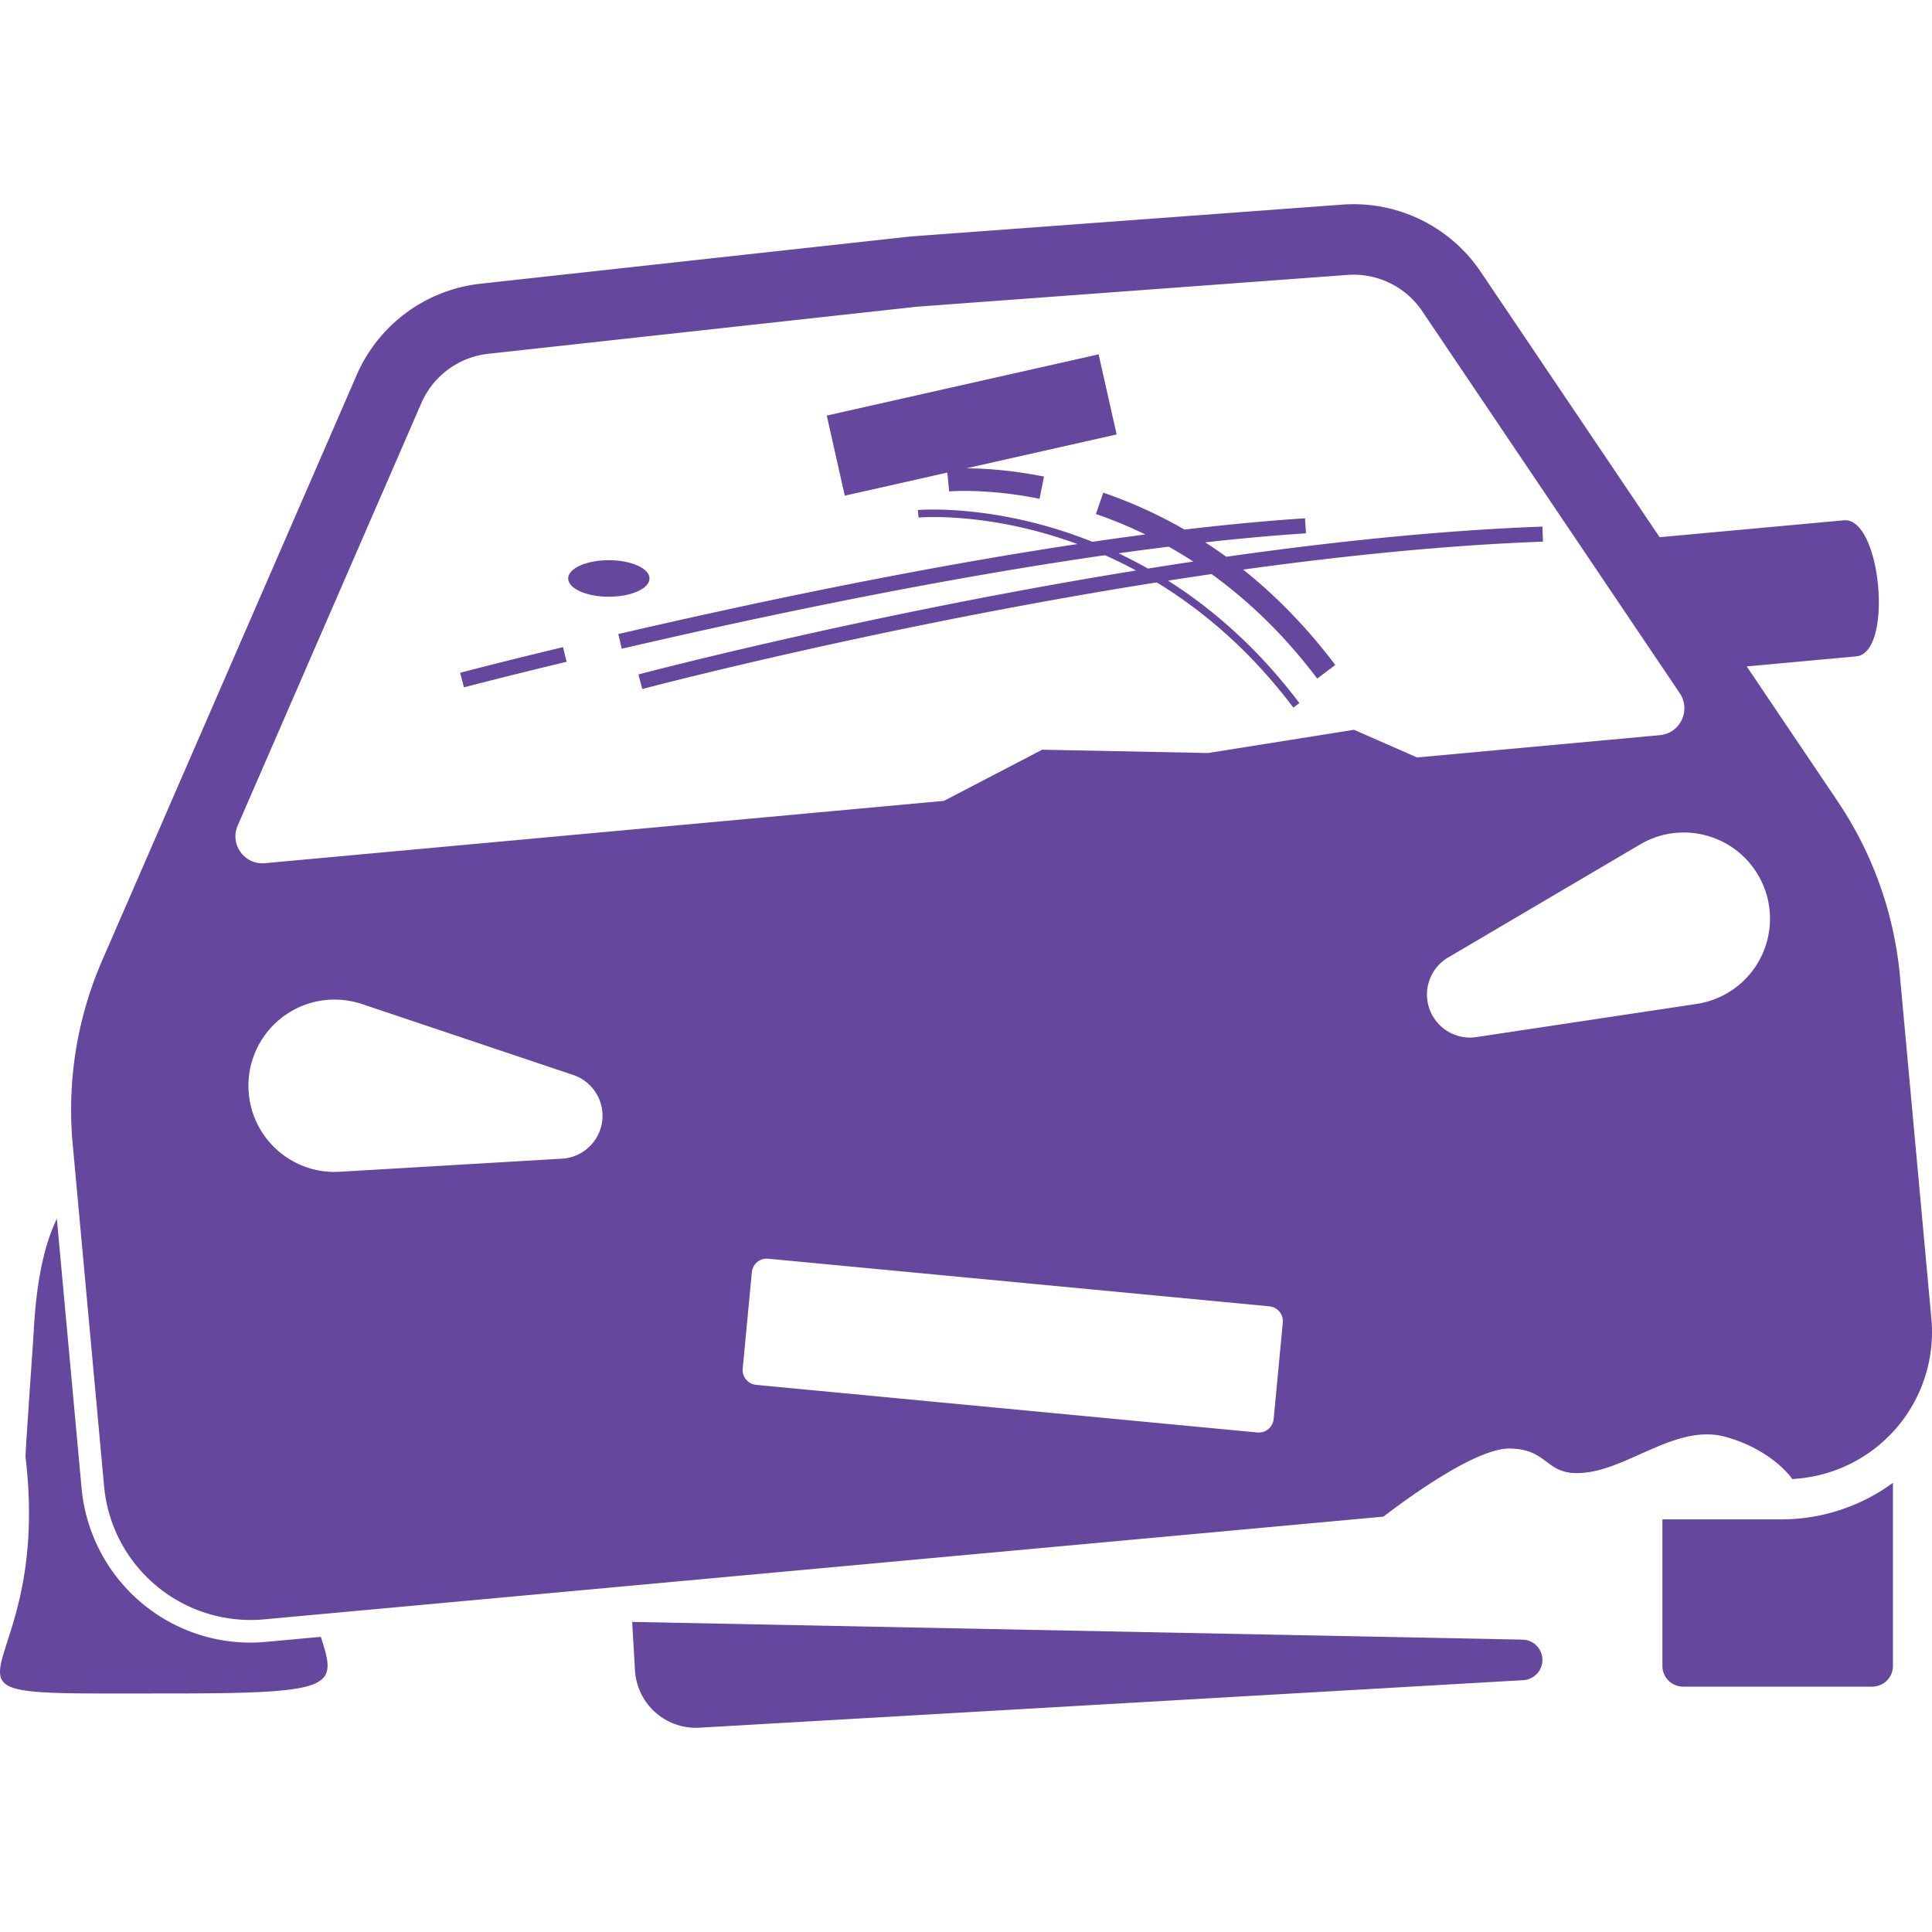 <svg xmlns="http://www.w3.org/2000/svg" xmlns:xlink="http://www.w3.org/1999/xlink" width="512" height="512" x="0" y="0" viewBox="0 0 256.46 202.247" style="enable-background:new 0 0 512 512" xml:space="preserve" class=""><g><path d="M19.33 186.108a22.62 22.62 0 0 1-8.499-15.642l-3.283-35.78c-1.648 3.381-2.722 8.191-3.075 15.009-.063 1.2-1.076 15.348-1.085 16.58 3.868 32.599-19.038 31.417 18.766 31.417 22.493 0 22.615-.793 20.433-7.519l-7.264.667a22.437 22.437 0 0 1-15.992-4.732zM220.673 174.58v19.452a2.753 2.753 0 0 0 2.752 2.752h25.097a2.753 2.753 0 0 0 2.753-2.752v-24.303a25.026 25.026 0 0 1-14.84 4.85h-15.762z" fill="#66479e" opacity="1" data-original="#000000" class=""></path><path d="M252.208 102.486a49.696 49.696 0 0 0-8.28-23.237l-12.063-17.895 14.542-1.335c4.966-.455 3.308-18.514-1.657-18.059l-24.446 2.244-23.746-35.226A20.356 20.356 0 0 0 178.181.055l-57.288 4.228-57.1 6.27a20.355 20.355 0 0 0-16.445 12.118l-16.937 38.96L22.165 80.6l-8.604 19.792a49.696 49.696 0 0 0-3.913 24.356l4.171 45.445a19.528 19.528 0 0 0 21.23 17.66l101.834-9.345 46.756-4.291c3.56-2.723 12.37-9.097 16.755-9.04 5.574.073 4.592 4 10.474 3.138s11.965-6.428 18.23-4.676c6.19 1.731 8.766 5.505 8.828 5.596l.792-.073a19.528 19.528 0 0 0 17.66-21.23zM31.554 82.478l24.378-56.075a10.997 10.997 0 0 1 8.885-6.547l56.932-6.252 57.122-4.216a10.994 10.994 0 0 1 9.926 4.82l34.179 50.703c1.522 2.258.068 5.322-2.644 5.571l-32.23 2.958-5.675-2.492-2.688-1.18-19.377 3.083-22.018-.44-6.022 3.136-7.021 3.657-90.133 8.272c-2.713.249-4.7-2.5-3.614-4.998zm48.13 40.34a5.717 5.717 0 0 1-5.077 3.881l-29.514 1.74C38.785 128.812 33.371 124 33 117.694c-.373-6.308 4.44-11.722 10.746-12.094 1.495-.088 2.977.13 4.315.576l28.029 9.413a5.709 5.709 0 0 1 3.595 7.23zm89.383 38.441a1.982 1.982 0 0 1-2.16 1.786l-66.533-6.32a1.982 1.982 0 0 1-1.785-2.16l1.216-12.802a1.982 1.982 0 0 1 2.16-1.785l66.533 6.32a1.982 1.982 0 0 1 1.785 2.16zm60.254-56.556c-1.29.76-2.708 1.241-4.104 1.456l-29.236 4.4a5.71 5.71 0 0 1-6.496-4.797 5.714 5.714 0 0 1 2.749-5.769l25.476-15.005c5.444-3.206 12.456-1.392 15.663 4.053 3.205 5.444 1.391 12.456-4.052 15.662z" fill="#66479e" opacity="1" data-original="#000000" class=""></path><path d="m125.75 35.625.241 2.504c.048-.005 4.933-.443 12.003.97l.588-2.942c-4.463-.892-8.069-1.088-10.322-1.098l19.967-4.497-2.395-10.633-36.086 8.128 2.394 10.633zM202.117 190.544l-118.2-2.352.37 6.415a8.107 8.107 0 0 0 8.56 7.627l109.371-6.31a2.693 2.693 0 0 0-.101-5.38z" fill="#66479e" opacity="1" data-original="#000000" class=""></path><path d="M159.991 44.888c4.593-.51 9.073-.92 13.371-1.2l-.13-1.996c-5.116.334-10.486.85-15.998 1.5a61.848 61.848 0 0 0-10.782-4.903l-.977 2.836a59.067 59.067 0 0 1 6.567 2.714c-2.328.305-4.673.63-7.032.976-12.744-5.105-23.003-4.233-23.174-4.218l.097.996c.16-.019 9.353-.798 21.088 3.519-21.444 3.228-43.669 7.936-60.944 11.95l.453 1.948c18.142-4.216 41.753-9.198 64.146-12.415a60.092 60.092 0 0 1 4.127 2.027c-35.662 5.785-65.61 13.681-66.056 13.799l.514 1.933c.454-.12 31.686-8.354 68.289-14.149 6.13 3.734 12.42 9.044 18.136 16.621l.8-.601c-5.495-7.283-11.517-12.502-17.432-16.255a606.27 606.27 0 0 1 5.774-.872c5.18 3.74 9.871 8.367 14.024 13.872l2.395-1.807c-3.68-4.877-7.766-9.101-12.229-12.66 13.3-1.84 26.947-3.236 39.802-3.712l-.057-1.53-.017-.468-.29.012c-13.476.513-27.8 2.024-41.682 3.994-.913-.664-1.84-1.3-2.783-1.91zm-7.61 3.48a61.274 61.274 0 0 0-3.903-2.029c2.235-.312 4.456-.605 6.657-.878a58.87 58.87 0 0 1 3.267 1.975c-2.021.302-4.029.614-6.022.932zM61.08 62.201l.509 1.934c.052-.014 5.27-1.387 13.622-3.395l-.467-1.945c-8.376 2.013-13.613 3.392-13.665 3.406zM86.215 49.681c0-1.337-2.416-2.422-5.395-2.422s-5.394 1.085-5.394 2.422 2.415 2.423 5.394 2.423 5.395-1.085 5.395-2.423z" fill="#66479e" opacity="1" data-original="#000000" class=""></path></g></svg>